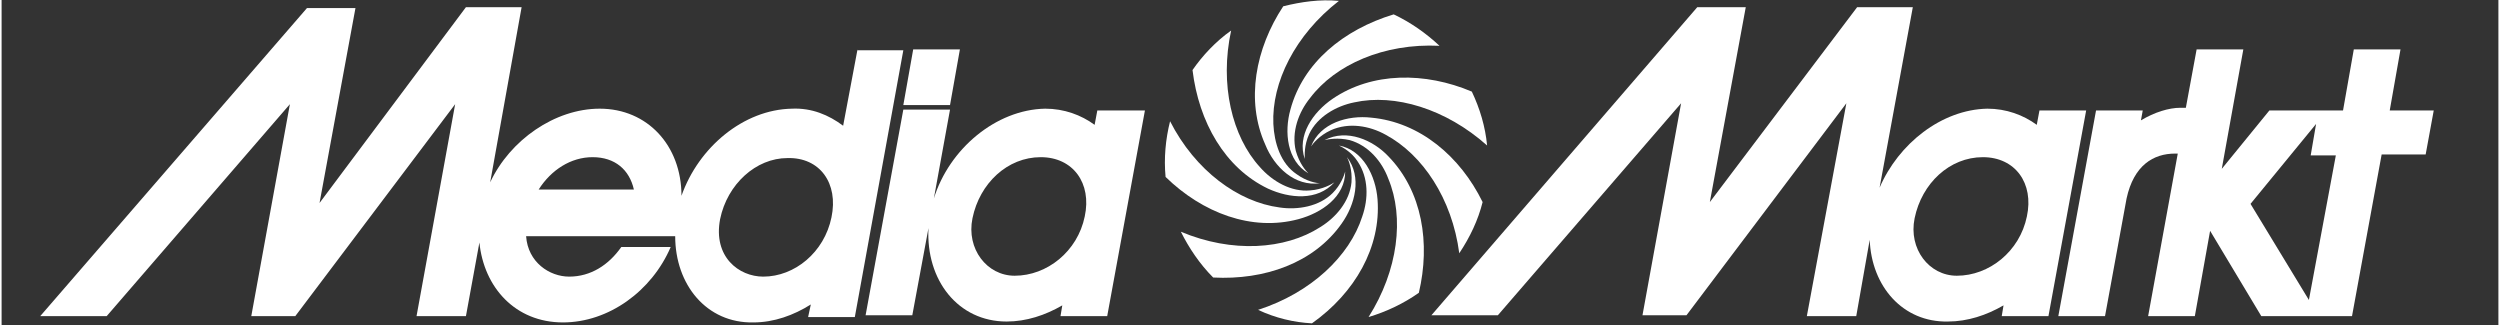 <?xml version="1.0" encoding="utf-8"?>
<!-- Generator: Adobe Illustrator 27.9.0, SVG Export Plug-In . SVG Version: 6.00 Build 0)  -->
<svg version="1.1" id="Ebene_1" xmlns="http://www.w3.org/2000/svg" xmlns:xlink="http://www.w3.org/1999/xlink" x="0px" y="0px"
	 viewBox="0 0 278 36.2" style="enable-background:new 0 0 278 36.2;" xml:space="preserve" width="278.002" height="36.154">
<rect x="0" y="0" width="278" height="36.2" fill="#333333" stroke="none"/>
<style type="text/css">
	.st0{fill:#FFFFFF;}
</style>
<g>
	<polygon class="st0" points="105.6,11.7 106.7,5.5 101.5,5.5 100.4,11.7 	"/>
	<path class="st0" d="M141,21c2.4,1.1,5.5,1.4,7.4-0.7c-0.3,0.2-1.3,0.8-2.7,0.9c-2.1,0.2-4.2-1-5.6-2.6c-3.1-3.4-4.5-9.2-3.2-15.2
		c-1.7,1.2-3.2,2.8-4.3,4.4l0,0C133.3,13.6,136.2,18.7,141,21z"/>
	<path class="st0" d="M145.8,16.3c0.2-0.3,0.9-1.2,2.2-1.8c2-0.9,4.3-0.5,6.1,0.5c4.1,2.2,7.4,7.1,8.2,13.2c1.2-1.8,2.1-3.7,2.6-5.7
		c-2.5-5.1-7-8.9-12.4-9.4C149.9,12.8,146.8,13.7,145.8,16.3z"/>
	<path class="st0" d="M146.8,20.4c-0.4,0-1.5-0.2-2.6-1c-1.8-1.2-2.5-3.5-2.6-5.6c-0.2-4.6,2.4-9.9,7.3-13.7
		c-2.1-0.2-4.2,0.1-6.2,0.6c-3.1,4.7-4.2,10.5-2,15.4C141.7,18.6,144,20.8,146.8,20.4z"/>
	<path class="st0" d="M148.2,11c-2.2,1.5-4,4.1-3.1,6.7c0-0.4-0.1-1.5,0.5-2.8c0.9-1.9,3-3.1,5-3.5c4.5-1,10.2,0.7,14.8,4.8
		c-0.2-2.1-0.8-4.1-1.7-6C158.5,8,152.6,8,148.2,11z"/>
	<path class="st0" d="M143.5,12.2c-0.7,2.5-0.4,5.7,2,7.1c-0.3-0.3-1-1.1-1.4-2.5c-0.5-2.1,0.3-4.3,1.6-5.9
		c2.8-3.7,8.2-6.1,14.4-5.8c-1.5-1.4-3.2-2.6-5.1-3.5l0,0C149.4,3.3,144.9,7,143.5,12.2z"/>
	<path class="st0" d="M226.9,12.3l-0.3,1.6c-1.5-1.1-3.4-1.8-5.5-1.8c-5.1,0.1-9.9,3.9-12,8.8l3.7-20.1h-6.2l-16.4,21.7l4-21.7h-5.4
		l-29.6,34.3h7.4L187,11.5l-4.3,23.6h4.9l17.8-23.6L201,35.2h5.5l1.5-8.5c0.2,5.2,3.7,9.2,8.7,9.1c2.2,0,4.3-0.7,6.2-1.8l-0.2,1.2
		h5.2l4.2-22.9C232.1,12.3,226.9,12.3,226.9,12.3z M225.5,24.1c-0.8,3.9-4.2,6.6-7.8,6.6c-3.1,0-5.4-3-4.7-6.4
		c0.8-3.9,3.9-6.8,7.6-6.8C224.2,17.5,226.3,20.4,225.5,24.1z"/>
	<path class="st0" d="M147.3,15.6c0.4-0.1,1.5-0.3,2.8,0c2.1,0.6,3.6,2.4,4.3,4.3c1.8,4.3,1.1,10.2-2.2,15.4c2-0.6,3.9-1.5,5.6-2.7
		c1.3-5.5,0.4-11.3-3.4-15.2C152.7,15.6,149.8,14.3,147.3,15.6z"/>
	<path class="st0" d="M265.9,12.3l1.2-6.8h-5.2l-1.2,6.8h-8.2l-5.3,6.5l2.4-13.3h-5.2l-1.2,6.5h-0.6c-1.3,0-2.9,0.5-4.4,1.4l0.2-1.1
		h-5.2L229,35.2h5.2l2.4-13.1c0.8-3.7,3-5,5.4-5h0.3L239,35.2h5.2l1.7-9.5l5.7,9.5h10.1l3.3-18h4.9l0.9-4.9
		C270.8,12.3,265.9,12.3,265.9,12.3z M256.9,33.4l-6.5-10.7l7.3-8.9l-0.6,3.5h2.8L256.9,33.4z"/>
	<path class="st0" d="M95.3,5.5L93.7,14c-1.6-1.2-3.5-2-5.7-1.9c-5.4,0.1-10.4,4.3-12.3,9.7c0-5.6-3.8-9.7-9.1-9.7
		c-5,0-10,3.5-12.2,8.2l3.5-19.5h-6.2L35.4,22.6l4-21.7H34L4.3,35.2h7.4l20.4-23.6l-4.3,23.6h4.9l17.8-23.6l-4.3,23.6h5.5l1.5-8.2
		c0.5,5,4,8.9,9.3,8.9c5.1,0,9.9-3.5,12-8.4H69c-1.4,2-3.4,3.3-5.8,3.3c-2.2,0-4.6-1.6-4.8-4.5h11.4H75c0,5.4,3.5,9.7,8.7,9.6
		c2.3,0,4.5-0.8,6.4-2l-0.3,1.4H95l5.4-29.7h-5.1V5.5z M59.8,21.1c1.4-2.2,3.6-3.6,6-3.6c2.5,0,4.1,1.4,4.6,3.6H59.8z M92.4,24.2
		c-0.8,3.9-4.1,6.6-7.6,6.6c-2.7,0-5.6-2.2-4.8-6.4c0.8-3.9,4-6.8,7.5-6.8C91.1,17.5,93.2,20.4,92.4,24.2z"/>
	<path class="st0" d="M153.2,22.2c-0.2-2.6-1.6-5.5-4.3-6c0.4,0.2,1.4,0.7,2.1,1.8c1.2,1.8,1.2,4.1,0.5,6.1
		c-1.4,4.4-5.7,8.5-11.6,10.4c1.9,0.9,4,1.4,6,1.5C150.7,32.6,153.6,27.5,153.2,22.2z"/>
	<path class="st0" d="M149.2,24.9c1.5-2.1,2.3-5.2,0.6-7.4c0.2,0.4,0.6,1.4,0.5,2.8c-0.2,2.1-1.7,3.9-3.5,5
		c-3.9,2.5-9.8,2.9-15.5,0.5c0.9,1.8,2.1,3.6,3.6,5.1C140.6,31.2,146.1,29.3,149.2,24.9z"/>
	<path class="st0" d="M121.7,13.9c-1.5-1.1-3.4-1.8-5.5-1.8c-5.5,0.1-10.7,4.5-12.4,10l1.8-9.9h-5.2l-4.2,22.9h5.2l1.8-9.7
		c-0.3,5.8,3.3,10.4,8.7,10.4c2.2,0,4.3-0.7,6.2-1.8l-0.2,1.2h5.2l4.2-22.9H122L121.7,13.9z M120.6,24.1c-0.8,3.9-4.2,6.6-7.8,6.6
		c-3.1,0-5.4-3-4.7-6.4c0.8-3.9,3.9-6.8,7.6-6.8C119.3,17.5,121.4,20.4,120.6,24.1z"/>
	<path class="st0" d="M144.4,24.4c2.6-0.7,5.2-2.5,5.2-5.3c-0.1,0.4-0.5,1.5-1.4,2.4c-1.5,1.5-3.9,1.9-5.9,1.6
		c-4.6-0.6-9.4-4.1-12.2-9.6c-0.5,2-0.7,4.1-0.5,6.2C133.7,23.7,139.2,25.8,144.4,24.4z"/>
</g>
</svg>
